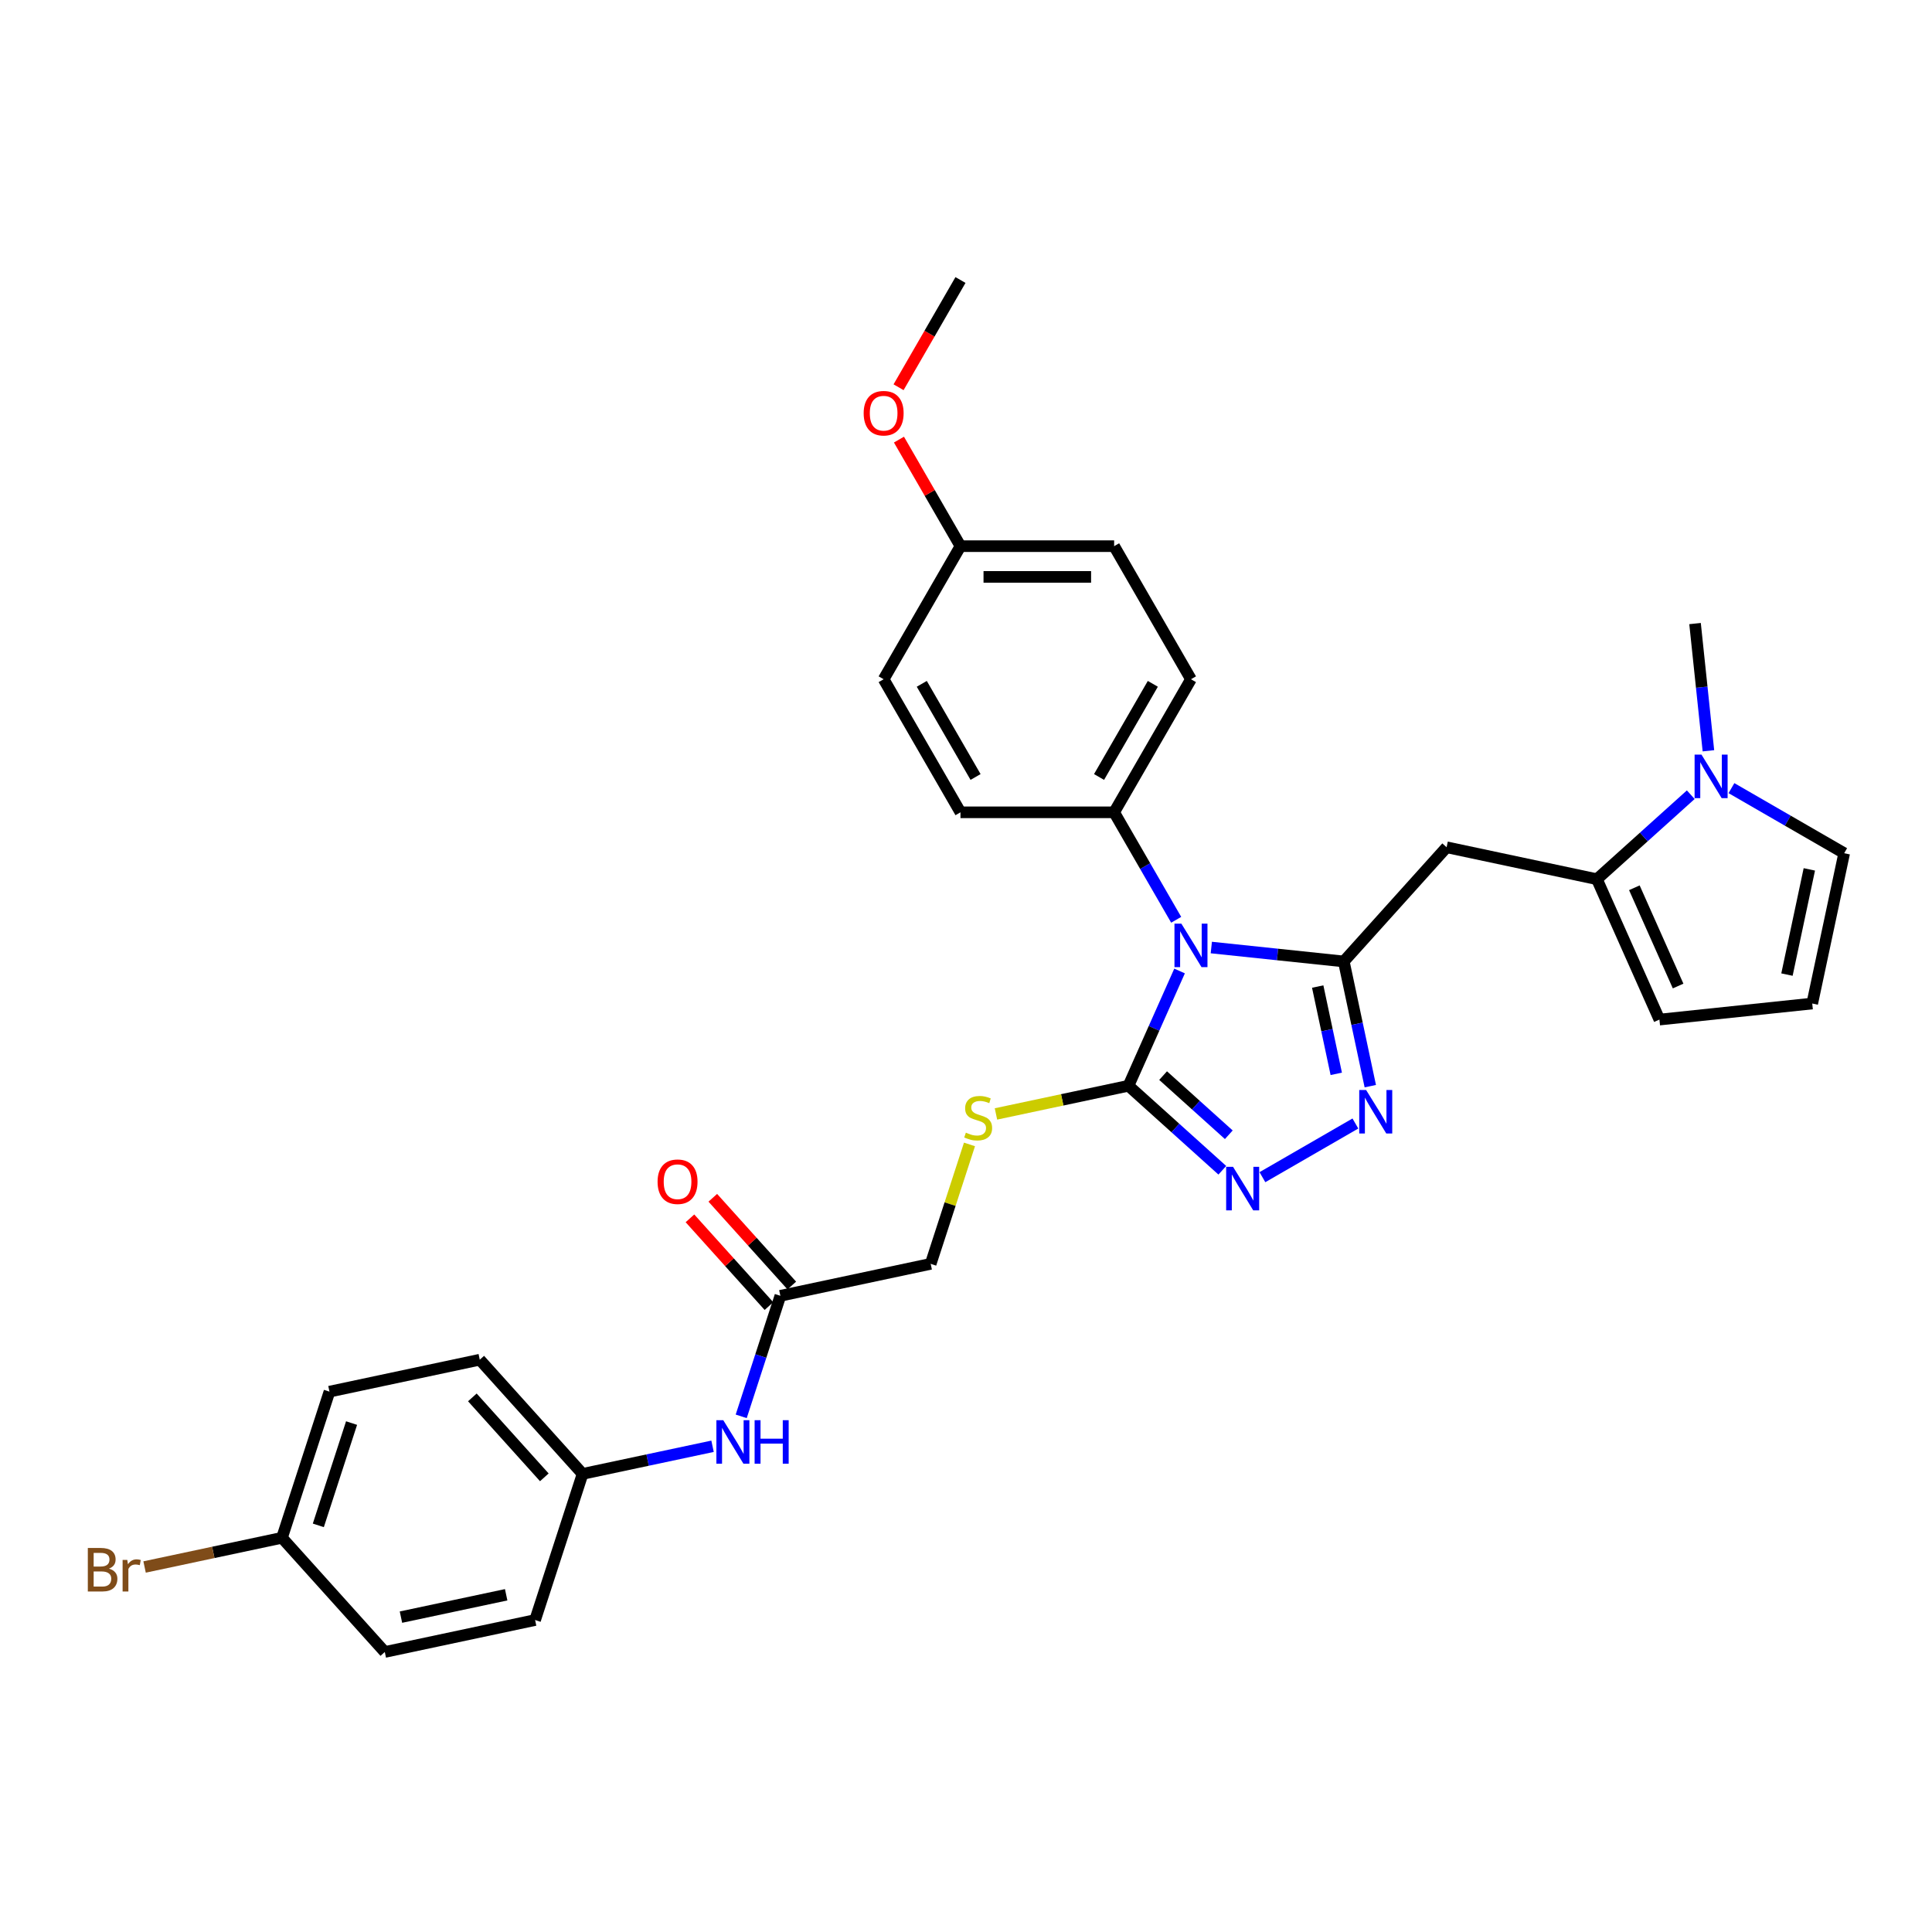 <?xml version='1.0' encoding='iso-8859-1'?>
<svg version='1.1' baseProfile='full'
              xmlns='http://www.w3.org/2000/svg'
                      xmlns:rdkit='http://www.rdkit.org/xml'
                      xmlns:xlink='http://www.w3.org/1999/xlink'
                  xml:space='preserve'
width='1000px' height='1000px' viewBox='0 0 1000 1000'>
<!-- END OF HEADER -->
<rect style='opacity:1.0;fill:#FFFFFF;stroke:none' width='1000' height='1000' x='0' y='0'> </rect>
<path class='bond-0' d='M 626.974,490.44 L 661.258,494.043' style='fill:none;fill-rule:evenodd;stroke:#0000FF;stroke-width:6px;stroke-linecap:butt;stroke-linejoin:miter;stroke-opacity:1' />
<path class='bond-0' d='M 661.258,494.043 L 695.543,497.647' style='fill:none;fill-rule:evenodd;stroke:#000000;stroke-width:6px;stroke-linecap:butt;stroke-linejoin:miter;stroke-opacity:1' />
<path class='bond-1' d='M 610.544,502.584 L 597.318,532.288' style='fill:none;fill-rule:evenodd;stroke:#0000FF;stroke-width:6px;stroke-linecap:butt;stroke-linejoin:miter;stroke-opacity:1' />
<path class='bond-1' d='M 597.318,532.288 L 584.093,561.992' style='fill:none;fill-rule:evenodd;stroke:#000000;stroke-width:6px;stroke-linecap:butt;stroke-linejoin:miter;stroke-opacity:1' />
<path class='bond-7' d='M 608.793,476.082 L 592.734,448.268' style='fill:none;fill-rule:evenodd;stroke:#0000FF;stroke-width:6px;stroke-linecap:butt;stroke-linejoin:miter;stroke-opacity:1' />
<path class='bond-7' d='M 592.734,448.268 L 576.675,420.453' style='fill:none;fill-rule:evenodd;stroke:#000000;stroke-width:6px;stroke-linecap:butt;stroke-linejoin:miter;stroke-opacity:1' />
<path class='bond-2' d='M 695.543,497.647 L 702.403,529.92' style='fill:none;fill-rule:evenodd;stroke:#000000;stroke-width:6px;stroke-linecap:butt;stroke-linejoin:miter;stroke-opacity:1' />
<path class='bond-2' d='M 702.403,529.92 L 709.263,562.193' style='fill:none;fill-rule:evenodd;stroke:#0000FF;stroke-width:6px;stroke-linecap:butt;stroke-linejoin:miter;stroke-opacity:1' />
<path class='bond-2' d='M 682.041,510.636 L 686.843,533.227' style='fill:none;fill-rule:evenodd;stroke:#000000;stroke-width:6px;stroke-linecap:butt;stroke-linejoin:miter;stroke-opacity:1' />
<path class='bond-2' d='M 686.843,533.227 L 691.645,555.819' style='fill:none;fill-rule:evenodd;stroke:#0000FF;stroke-width:6px;stroke-linecap:butt;stroke-linejoin:miter;stroke-opacity:1' />
<path class='bond-4' d='M 695.543,497.647 L 748.762,438.54' style='fill:none;fill-rule:evenodd;stroke:#000000;stroke-width:6px;stroke-linecap:butt;stroke-linejoin:miter;stroke-opacity:1' />
<path class='bond-3' d='M 584.093,561.992 L 608.381,583.861' style='fill:none;fill-rule:evenodd;stroke:#000000;stroke-width:6px;stroke-linecap:butt;stroke-linejoin:miter;stroke-opacity:1' />
<path class='bond-3' d='M 608.381,583.861 L 632.669,605.73' style='fill:none;fill-rule:evenodd;stroke:#0000FF;stroke-width:6px;stroke-linecap:butt;stroke-linejoin:miter;stroke-opacity:1' />
<path class='bond-3' d='M 602.023,556.731 L 619.025,572.04' style='fill:none;fill-rule:evenodd;stroke:#000000;stroke-width:6px;stroke-linecap:butt;stroke-linejoin:miter;stroke-opacity:1' />
<path class='bond-3' d='M 619.025,572.04 L 636.027,587.348' style='fill:none;fill-rule:evenodd;stroke:#0000FF;stroke-width:6px;stroke-linecap:butt;stroke-linejoin:miter;stroke-opacity:1' />
<path class='bond-8' d='M 584.093,561.992 L 549.8,569.281' style='fill:none;fill-rule:evenodd;stroke:#000000;stroke-width:6px;stroke-linecap:butt;stroke-linejoin:miter;stroke-opacity:1' />
<path class='bond-8' d='M 549.8,569.281 L 515.506,576.571' style='fill:none;fill-rule:evenodd;stroke:#CCCC00;stroke-width:6px;stroke-linecap:butt;stroke-linejoin:miter;stroke-opacity:1' />
<path class='bond-31' d='M 701.549,581.524 L 653.426,609.307' style='fill:none;fill-rule:evenodd;stroke:#0000FF;stroke-width:6px;stroke-linecap:butt;stroke-linejoin:miter;stroke-opacity:1' />
<path class='bond-5' d='M 748.762,438.54 L 826.56,455.077' style='fill:none;fill-rule:evenodd;stroke:#000000;stroke-width:6px;stroke-linecap:butt;stroke-linejoin:miter;stroke-opacity:1' />
<path class='bond-6' d='M 826.56,455.077 L 850.847,433.208' style='fill:none;fill-rule:evenodd;stroke:#000000;stroke-width:6px;stroke-linecap:butt;stroke-linejoin:miter;stroke-opacity:1' />
<path class='bond-6' d='M 850.847,433.208 L 875.135,411.339' style='fill:none;fill-rule:evenodd;stroke:#0000FF;stroke-width:6px;stroke-linecap:butt;stroke-linejoin:miter;stroke-opacity:1' />
<path class='bond-11' d='M 826.56,455.077 L 858.91,527.736' style='fill:none;fill-rule:evenodd;stroke:#000000;stroke-width:6px;stroke-linecap:butt;stroke-linejoin:miter;stroke-opacity:1' />
<path class='bond-11' d='M 845.944,459.506 L 868.589,510.367' style='fill:none;fill-rule:evenodd;stroke:#000000;stroke-width:6px;stroke-linecap:butt;stroke-linejoin:miter;stroke-opacity:1' />
<path class='bond-10' d='M 896.196,407.937 L 925.371,424.781' style='fill:none;fill-rule:evenodd;stroke:#0000FF;stroke-width:6px;stroke-linecap:butt;stroke-linejoin:miter;stroke-opacity:1' />
<path class='bond-10' d='M 925.371,424.781 L 954.545,441.625' style='fill:none;fill-rule:evenodd;stroke:#000000;stroke-width:6px;stroke-linecap:butt;stroke-linejoin:miter;stroke-opacity:1' />
<path class='bond-28' d='M 884.273,388.607 L 880.813,355.682' style='fill:none;fill-rule:evenodd;stroke:#0000FF;stroke-width:6px;stroke-linecap:butt;stroke-linejoin:miter;stroke-opacity:1' />
<path class='bond-28' d='M 880.813,355.682 L 877.352,322.758' style='fill:none;fill-rule:evenodd;stroke:#000000;stroke-width:6px;stroke-linecap:butt;stroke-linejoin:miter;stroke-opacity:1' />
<path class='bond-15' d='M 576.675,420.453 L 616.443,351.574' style='fill:none;fill-rule:evenodd;stroke:#000000;stroke-width:6px;stroke-linecap:butt;stroke-linejoin:miter;stroke-opacity:1' />
<path class='bond-15' d='M 568.865,402.168 L 596.702,353.952' style='fill:none;fill-rule:evenodd;stroke:#000000;stroke-width:6px;stroke-linecap:butt;stroke-linejoin:miter;stroke-opacity:1' />
<path class='bond-16' d='M 576.675,420.453 L 497.14,420.453' style='fill:none;fill-rule:evenodd;stroke:#000000;stroke-width:6px;stroke-linecap:butt;stroke-linejoin:miter;stroke-opacity:1' />
<path class='bond-17' d='M 501.804,592.352 L 491.761,623.261' style='fill:none;fill-rule:evenodd;stroke:#CCCC00;stroke-width:6px;stroke-linecap:butt;stroke-linejoin:miter;stroke-opacity:1' />
<path class='bond-17' d='M 491.761,623.261 L 481.718,654.171' style='fill:none;fill-rule:evenodd;stroke:#000000;stroke-width:6px;stroke-linecap:butt;stroke-linejoin:miter;stroke-opacity:1' />
<path class='bond-9' d='M 403.921,670.707 L 481.718,654.171' style='fill:none;fill-rule:evenodd;stroke:#000000;stroke-width:6px;stroke-linecap:butt;stroke-linejoin:miter;stroke-opacity:1' />
<path class='bond-13' d='M 403.921,670.707 L 393.785,701.903' style='fill:none;fill-rule:evenodd;stroke:#000000;stroke-width:6px;stroke-linecap:butt;stroke-linejoin:miter;stroke-opacity:1' />
<path class='bond-13' d='M 393.785,701.903 L 383.648,733.099' style='fill:none;fill-rule:evenodd;stroke:#0000FF;stroke-width:6px;stroke-linecap:butt;stroke-linejoin:miter;stroke-opacity:1' />
<path class='bond-14' d='M 409.831,665.385 L 389.386,642.678' style='fill:none;fill-rule:evenodd;stroke:#000000;stroke-width:6px;stroke-linecap:butt;stroke-linejoin:miter;stroke-opacity:1' />
<path class='bond-14' d='M 389.386,642.678 L 368.94,619.971' style='fill:none;fill-rule:evenodd;stroke:#FF0000;stroke-width:6px;stroke-linecap:butt;stroke-linejoin:miter;stroke-opacity:1' />
<path class='bond-14' d='M 398.01,676.029 L 377.564,653.322' style='fill:none;fill-rule:evenodd;stroke:#000000;stroke-width:6px;stroke-linecap:butt;stroke-linejoin:miter;stroke-opacity:1' />
<path class='bond-14' d='M 377.564,653.322 L 357.119,630.615' style='fill:none;fill-rule:evenodd;stroke:#FF0000;stroke-width:6px;stroke-linecap:butt;stroke-linejoin:miter;stroke-opacity:1' />
<path class='bond-33' d='M 954.545,441.625 L 938.009,519.422' style='fill:none;fill-rule:evenodd;stroke:#000000;stroke-width:6px;stroke-linecap:butt;stroke-linejoin:miter;stroke-opacity:1' />
<path class='bond-33' d='M 936.506,449.987 L 924.93,504.445' style='fill:none;fill-rule:evenodd;stroke:#000000;stroke-width:6px;stroke-linecap:butt;stroke-linejoin:miter;stroke-opacity:1' />
<path class='bond-12' d='M 858.91,527.736 L 938.009,519.422' style='fill:none;fill-rule:evenodd;stroke:#000000;stroke-width:6px;stroke-linecap:butt;stroke-linejoin:miter;stroke-opacity:1' />
<path class='bond-18' d='M 368.813,748.588 L 335.179,755.737' style='fill:none;fill-rule:evenodd;stroke:#0000FF;stroke-width:6px;stroke-linecap:butt;stroke-linejoin:miter;stroke-opacity:1' />
<path class='bond-18' d='M 335.179,755.737 L 301.546,762.886' style='fill:none;fill-rule:evenodd;stroke:#000000;stroke-width:6px;stroke-linecap:butt;stroke-linejoin:miter;stroke-opacity:1' />
<path class='bond-21' d='M 616.443,351.574 L 576.675,282.694' style='fill:none;fill-rule:evenodd;stroke:#000000;stroke-width:6px;stroke-linecap:butt;stroke-linejoin:miter;stroke-opacity:1' />
<path class='bond-22' d='M 497.14,420.453 L 457.372,351.574' style='fill:none;fill-rule:evenodd;stroke:#000000;stroke-width:6px;stroke-linecap:butt;stroke-linejoin:miter;stroke-opacity:1' />
<path class='bond-22' d='M 504.951,402.168 L 477.114,353.952' style='fill:none;fill-rule:evenodd;stroke:#000000;stroke-width:6px;stroke-linecap:butt;stroke-linejoin:miter;stroke-opacity:1' />
<path class='bond-24' d='M 301.546,762.886 L 276.968,838.529' style='fill:none;fill-rule:evenodd;stroke:#000000;stroke-width:6px;stroke-linecap:butt;stroke-linejoin:miter;stroke-opacity:1' />
<path class='bond-25' d='M 301.546,762.886 L 248.326,703.78' style='fill:none;fill-rule:evenodd;stroke:#000000;stroke-width:6px;stroke-linecap:butt;stroke-linejoin:miter;stroke-opacity:1' />
<path class='bond-25' d='M 281.742,764.664 L 244.488,723.29' style='fill:none;fill-rule:evenodd;stroke:#000000;stroke-width:6px;stroke-linecap:butt;stroke-linejoin:miter;stroke-opacity:1' />
<path class='bond-19' d='M 145.951,795.959 L 170.529,720.316' style='fill:none;fill-rule:evenodd;stroke:#000000;stroke-width:6px;stroke-linecap:butt;stroke-linejoin:miter;stroke-opacity:1' />
<path class='bond-19' d='M 164.766,789.528 L 181.971,736.578' style='fill:none;fill-rule:evenodd;stroke:#000000;stroke-width:6px;stroke-linecap:butt;stroke-linejoin:miter;stroke-opacity:1' />
<path class='bond-23' d='M 145.951,795.959 L 110.393,803.517' style='fill:none;fill-rule:evenodd;stroke:#000000;stroke-width:6px;stroke-linecap:butt;stroke-linejoin:miter;stroke-opacity:1' />
<path class='bond-23' d='M 110.393,803.517 L 74.835,811.075' style='fill:none;fill-rule:evenodd;stroke:#7F4C19;stroke-width:6px;stroke-linecap:butt;stroke-linejoin:miter;stroke-opacity:1' />
<path class='bond-34' d='M 145.951,795.959 L 199.171,855.065' style='fill:none;fill-rule:evenodd;stroke:#000000;stroke-width:6px;stroke-linecap:butt;stroke-linejoin:miter;stroke-opacity:1' />
<path class='bond-20' d='M 497.14,282.694 L 457.372,351.574' style='fill:none;fill-rule:evenodd;stroke:#000000;stroke-width:6px;stroke-linecap:butt;stroke-linejoin:miter;stroke-opacity:1' />
<path class='bond-29' d='M 497.14,282.694 L 481.219,255.118' style='fill:none;fill-rule:evenodd;stroke:#000000;stroke-width:6px;stroke-linecap:butt;stroke-linejoin:miter;stroke-opacity:1' />
<path class='bond-29' d='M 481.219,255.118 L 465.298,227.542' style='fill:none;fill-rule:evenodd;stroke:#FF0000;stroke-width:6px;stroke-linecap:butt;stroke-linejoin:miter;stroke-opacity:1' />
<path class='bond-32' d='M 497.14,282.694 L 576.675,282.694' style='fill:none;fill-rule:evenodd;stroke:#000000;stroke-width:6px;stroke-linecap:butt;stroke-linejoin:miter;stroke-opacity:1' />
<path class='bond-32' d='M 509.07,298.601 L 564.745,298.601' style='fill:none;fill-rule:evenodd;stroke:#000000;stroke-width:6px;stroke-linecap:butt;stroke-linejoin:miter;stroke-opacity:1' />
<path class='bond-27' d='M 276.968,838.529 L 199.171,855.065' style='fill:none;fill-rule:evenodd;stroke:#000000;stroke-width:6px;stroke-linecap:butt;stroke-linejoin:miter;stroke-opacity:1' />
<path class='bond-27' d='M 261.991,825.45 L 207.533,837.025' style='fill:none;fill-rule:evenodd;stroke:#000000;stroke-width:6px;stroke-linecap:butt;stroke-linejoin:miter;stroke-opacity:1' />
<path class='bond-26' d='M 248.326,703.78 L 170.529,720.316' style='fill:none;fill-rule:evenodd;stroke:#000000;stroke-width:6px;stroke-linecap:butt;stroke-linejoin:miter;stroke-opacity:1' />
<path class='bond-30' d='M 465.096,200.437 L 481.118,172.686' style='fill:none;fill-rule:evenodd;stroke:#FF0000;stroke-width:6px;stroke-linecap:butt;stroke-linejoin:miter;stroke-opacity:1' />
<path class='bond-30' d='M 481.118,172.686 L 497.14,144.935' style='fill:none;fill-rule:evenodd;stroke:#000000;stroke-width:6px;stroke-linecap:butt;stroke-linejoin:miter;stroke-opacity:1' />
<path  class='atom-0' d='M 611.464 478.071
L 618.845 490.001
Q 619.577 491.178, 620.754 493.31
Q 621.931 495.441, 621.995 495.569
L 621.995 478.071
L 624.985 478.071
L 624.985 500.595
L 621.899 500.595
L 613.978 487.551
Q 613.055 486.024, 612.069 484.274
Q 611.114 482.525, 610.828 481.984
L 610.828 500.595
L 607.901 500.595
L 607.901 478.071
L 611.464 478.071
' fill='#0000FF'/>
<path  class='atom-3' d='M 707.1 564.182
L 714.481 576.112
Q 715.213 577.289, 716.39 579.421
Q 717.567 581.552, 717.631 581.679
L 717.631 564.182
L 720.621 564.182
L 720.621 586.706
L 717.535 586.706
L 709.613 573.662
Q 708.691 572.135, 707.705 570.385
Q 706.75 568.636, 706.464 568.095
L 706.464 586.706
L 703.537 586.706
L 703.537 564.182
L 707.1 564.182
' fill='#0000FF'/>
<path  class='atom-4' d='M 638.221 603.949
L 645.601 615.88
Q 646.333 617.057, 647.51 619.188
Q 648.687 621.32, 648.751 621.447
L 648.751 603.949
L 651.742 603.949
L 651.742 626.474
L 648.656 626.474
L 640.734 613.43
Q 639.811 611.903, 638.825 610.153
Q 637.871 608.403, 637.584 607.863
L 637.584 626.474
L 634.657 626.474
L 634.657 603.949
L 638.221 603.949
' fill='#0000FF'/>
<path  class='atom-7' d='M 880.687 390.595
L 888.068 402.525
Q 888.8 403.702, 889.977 405.834
Q 891.154 407.965, 891.217 408.093
L 891.217 390.595
L 894.208 390.595
L 894.208 413.119
L 891.122 413.119
L 883.2 400.076
Q 882.278 398.549, 881.291 396.799
Q 880.337 395.049, 880.051 394.508
L 880.051 413.119
L 877.124 413.119
L 877.124 390.595
L 880.687 390.595
' fill='#0000FF'/>
<path  class='atom-9' d='M 499.933 586.259
Q 500.188 586.355, 501.237 586.8
Q 502.287 587.245, 503.433 587.532
Q 504.61 587.786, 505.755 587.786
Q 507.887 587.786, 509.127 586.768
Q 510.368 585.718, 510.368 583.905
Q 510.368 582.664, 509.732 581.901
Q 509.127 581.137, 508.173 580.724
Q 507.219 580.31, 505.628 579.833
Q 503.624 579.228, 502.415 578.656
Q 501.237 578.083, 500.378 576.874
Q 499.551 575.665, 499.551 573.629
Q 499.551 570.798, 501.46 569.048
Q 503.401 567.298, 507.219 567.298
Q 509.827 567.298, 512.786 568.539
L 512.054 570.988
Q 509.35 569.875, 507.314 569.875
Q 505.119 569.875, 503.91 570.798
Q 502.701 571.688, 502.733 573.247
Q 502.733 574.456, 503.337 575.188
Q 503.973 575.92, 504.864 576.333
Q 505.787 576.747, 507.314 577.224
Q 509.35 577.86, 510.559 578.497
Q 511.768 579.133, 512.627 580.437
Q 513.518 581.71, 513.518 583.905
Q 513.518 587.023, 511.418 588.709
Q 509.35 590.363, 505.882 590.363
Q 503.878 590.363, 502.351 589.918
Q 500.856 589.504, 499.074 588.773
L 499.933 586.259
' fill='#CCCC00'/>
<path  class='atom-14' d='M 374.364 735.088
L 381.745 747.018
Q 382.477 748.195, 383.654 750.327
Q 384.831 752.458, 384.895 752.585
L 384.895 735.088
L 387.885 735.088
L 387.885 757.612
L 384.799 757.612
L 376.877 744.568
Q 375.955 743.041, 374.969 741.291
Q 374.014 739.542, 373.728 739.001
L 373.728 757.612
L 370.801 757.612
L 370.801 735.088
L 374.364 735.088
' fill='#0000FF'/>
<path  class='atom-14' d='M 390.589 735.088
L 393.644 735.088
L 393.644 744.664
L 405.16 744.664
L 405.16 735.088
L 408.214 735.088
L 408.214 757.612
L 405.16 757.612
L 405.16 747.209
L 393.644 747.209
L 393.644 757.612
L 390.589 757.612
L 390.589 735.088
' fill='#0000FF'/>
<path  class='atom-15' d='M 340.362 611.665
Q 340.362 606.256, 343.034 603.234
Q 345.707 600.212, 350.701 600.212
Q 355.696 600.212, 358.369 603.234
Q 361.041 606.256, 361.041 611.665
Q 361.041 617.137, 358.337 620.254
Q 355.633 623.34, 350.701 623.34
Q 345.738 623.34, 343.034 620.254
Q 340.362 617.169, 340.362 611.665
M 350.701 620.795
Q 354.137 620.795, 355.982 618.505
Q 357.86 616.182, 357.86 611.665
Q 357.86 607.243, 355.982 605.016
Q 354.137 602.757, 350.701 602.757
Q 347.265 602.757, 345.388 604.984
Q 343.543 607.211, 343.543 611.665
Q 343.543 616.214, 345.388 618.505
Q 347.265 620.795, 350.701 620.795
' fill='#FF0000'/>
<path  class='atom-24' d='M 56.399 811.923
Q 58.562 812.527, 59.644 813.863
Q 60.757 815.168, 60.757 817.108
Q 60.757 820.226, 58.753 822.008
Q 56.78 823.757, 53.026 823.757
L 45.455 823.757
L 45.455 801.233
L 52.104 801.233
Q 55.953 801.233, 57.894 802.792
Q 59.834 804.351, 59.834 807.214
Q 59.834 810.618, 56.399 811.923
M 48.477 803.778
L 48.477 810.841
L 52.104 810.841
Q 54.331 810.841, 55.476 809.95
Q 56.653 809.027, 56.653 807.214
Q 56.653 803.778, 52.104 803.778
L 48.477 803.778
M 53.026 821.212
Q 55.221 821.212, 56.399 820.162
Q 57.576 819.113, 57.576 817.108
Q 57.576 815.263, 56.271 814.34
Q 54.999 813.386, 52.549 813.386
L 48.477 813.386
L 48.477 821.212
L 53.026 821.212
' fill='#7F4C19'/>
<path  class='atom-24' d='M 65.879 807.405
L 66.229 809.664
Q 67.947 807.119, 70.747 807.119
Q 71.638 807.119, 72.847 807.437
L 72.369 810.109
Q 71.001 809.791, 70.238 809.791
Q 68.902 809.791, 68.011 810.332
Q 67.152 810.841, 66.452 812.082
L 66.452 823.757
L 63.461 823.757
L 63.461 807.405
L 65.879 807.405
' fill='#7F4C19'/>
<path  class='atom-30' d='M 447.033 213.878
Q 447.033 208.47, 449.705 205.447
Q 452.378 202.425, 457.372 202.425
Q 462.367 202.425, 465.04 205.447
Q 467.712 208.47, 467.712 213.878
Q 467.712 219.35, 465.008 222.468
Q 462.304 225.554, 457.372 225.554
Q 452.409 225.554, 449.705 222.468
Q 447.033 219.382, 447.033 213.878
M 457.372 223.009
Q 460.808 223.009, 462.654 220.718
Q 464.531 218.396, 464.531 213.878
Q 464.531 209.456, 462.654 207.229
Q 460.808 204.97, 457.372 204.97
Q 453.937 204.97, 452.06 207.197
Q 450.214 209.424, 450.214 213.878
Q 450.214 218.428, 452.06 220.718
Q 453.937 223.009, 457.372 223.009
' fill='#FF0000'/>
</svg>
